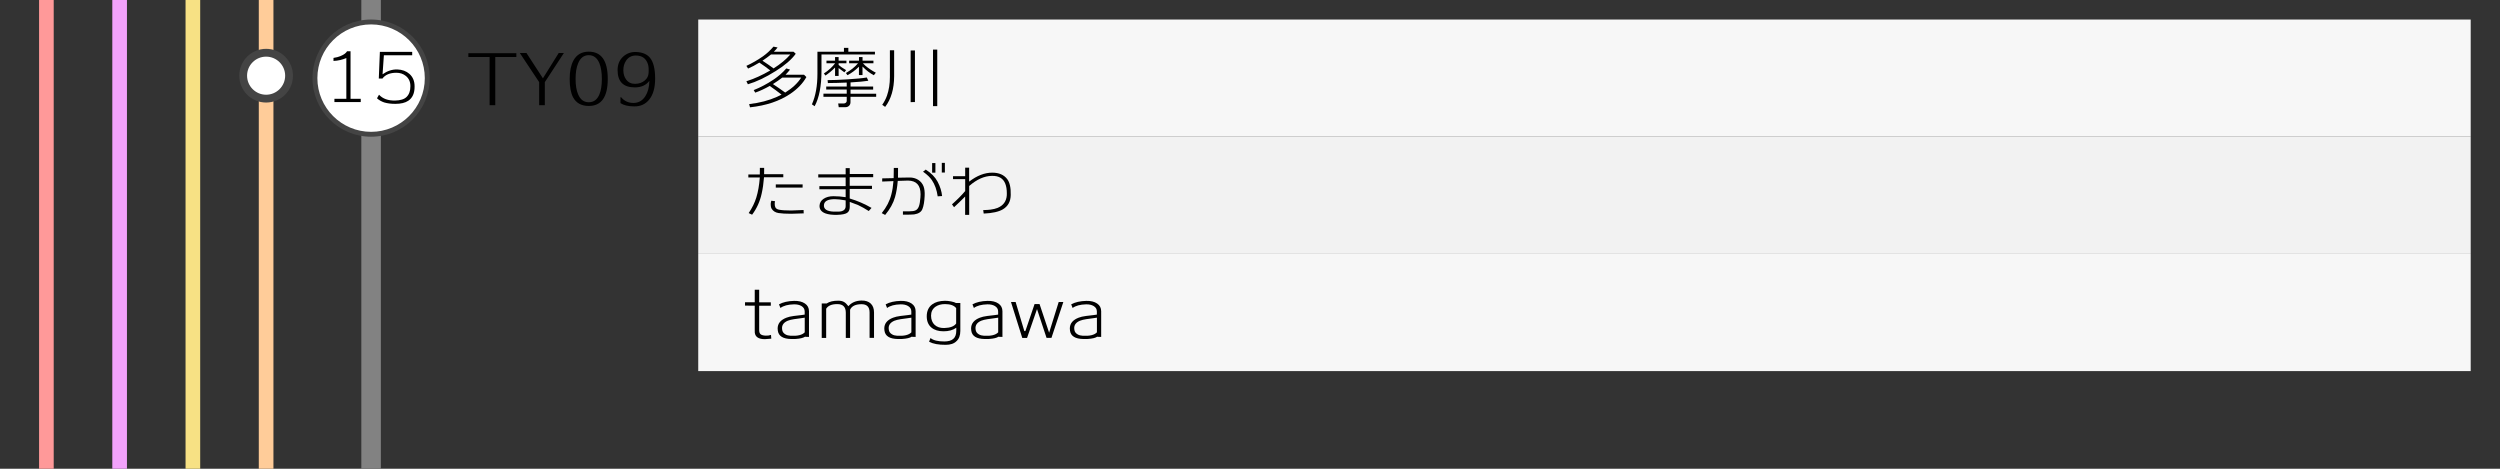 <?xml version="1.0" encoding="utf-8"?>
<!-- Generator: Adobe Illustrator 23.1.0, SVG Export Plug-In . SVG Version: 6.00 Build 0)  -->
<svg version="1.1" id="レイヤー_1" xmlns="http://www.w3.org/2000/svg" xmlns:xlink="http://www.w3.org/1999/xlink" x="0px"
	 y="0px" viewBox="0 0 512 96" style="enable-background:new 0 0 512 96;" xml:space="preserve">
<rect x="0" y="0" width="512" height="96" fill="#333333" stroke="none"/>
<style type="text/css">
	.st0{fill:#828282;}
	.st1{fill:#FFFFFF;}
	.st2{fill:#444444;}
	.st3{fill:#F7F7F7;}
	.st4{fill:#F2F2F2;}
	.st5{fill:#FFCC99;}
	.st6{fill:#F7E184;}
	.st7{fill:#F3A2FC;}
	.st8{fill:#FF9999;}
</style>
<g>
	<rect x="74" y="0" class="st0" width="4" height="96"/>
</g>
<g>
	<circle class="st1" cx="76" cy="16" r="11.5"/>
	<path class="st2" d="M76,5c6.07,0,11,4.93,11,11s-4.93,11-11,11s-11-4.93-11-11S69.93,5,76,5 M76,4c-6.63,0-12,5.37-12,12
		c0,6.63,5.37,12,12,12s12-5.37,12-12C88,9.37,82.63,4,76,4L76,4z"/>
</g>
<rect x="143" y="4" class="st3" width="363" height="24"/>
<rect x="143" y="28" class="st4" width="363" height="24"/>
<rect x="143" y="52" class="st3" width="363" height="24"/>
<g>
	<path d="M158.88,14.54c-2.09,1.32-3.99,2.22-5.71,2.72l-0.31-0.62c1.6-0.5,3.22-1.24,4.89-2.21c-0.63-0.5-1.37-1.04-2.23-1.61
		c-0.82,0.5-1.59,0.91-2.31,1.22l-0.35-0.55c1.19-0.55,2.33-1.21,3.42-1.97c0.78-0.56,1.49-1.22,2.13-1.97l0.84,0.17
		c-0.19,0.27-0.44,0.56-0.76,0.87h4.03l0.45,0.42C162.11,12.2,160.74,13.38,158.88,14.54z M161.85,19.22
		c-2.21,1.49-4.96,2.41-8.25,2.76l-0.17-0.66c2.16-0.25,4.05-0.75,5.68-1.48c0.28-0.12,0.6-0.27,0.95-0.46
		c-0.82-0.64-1.63-1.24-2.42-1.78c-1.03,0.58-2.02,1.04-2.97,1.37l-0.31-0.52c1.33-0.52,2.68-1.23,4.03-2.13
		c1-0.66,1.88-1.43,2.65-2.31l0.76,0.24c-0.27,0.35-0.58,0.71-0.92,1.05h3.78l0.49,0.48C164.43,17.07,163.33,18.22,161.85,19.22z
		 M157.9,11.16c-0.5,0.41-1.09,0.83-1.75,1.27c0.91,0.6,1.67,1.12,2.28,1.58c1.44-0.91,2.58-1.87,3.44-2.86H157.9z M160.21,15.89
		c-0.56,0.44-1.2,0.88-1.92,1.33c0.79,0.51,1.63,1.09,2.52,1.74c1.46-0.9,2.55-1.92,3.28-3.07H160.21z"/>
	<path d="M179.19,11.16h-10.95v3.35c0,3.1-0.47,5.51-1.4,7.24l-0.56-0.38c0.76-1.72,1.13-3.8,1.13-6.24V10.6h5.43V9.8h0.9v0.8h5.45
		V11.16z M174.18,19.82v1.13c0,0.28-0.1,0.52-0.29,0.71c-0.2,0.19-0.43,0.29-0.71,0.29h-1.41l-0.11-0.76h1.15
		c0.16,0,0.3-0.05,0.42-0.15c0.12-0.1,0.18-0.22,0.18-0.37v-0.85h-4.77v-0.63h4.77v-0.85h-4.2v-0.62h4.2v-0.81
		c-1.33,0.06-2.62,0.09-3.86,0.1l-0.06-0.6c0.98,0,2.3-0.05,3.96-0.15c1.93-0.12,3.29-0.25,4.07-0.39l0.31,0.67
		c-0.76,0.13-1.97,0.24-3.64,0.34v0.85h4.63v0.62h-4.63v0.85h5.25v0.63H174.18z M173.35,12.95h-1.6v0.35
		c0.31,0.29,0.82,0.64,1.53,1.06l-0.35,0.45c-0.45-0.32-0.84-0.61-1.18-0.87v1.61h-0.73v-1.72c-0.64,0.65-1.3,1.2-1.97,1.64
		l-0.32-0.42c0.96-0.63,1.73-1.33,2.31-2.1h-1.78v-0.52h1.76v-0.74h0.73v0.74h1.6V12.95z M179.37,14.89l-0.41,0.52
		c-0.78-0.41-1.56-1-2.32-1.78v1.75h-0.73v-1.72c-0.77,0.76-1.56,1.33-2.35,1.74l-0.32-0.45c1.01-0.56,1.84-1.23,2.49-2h-1.83v-0.52
		h2.02v-0.74h0.73v0.74h2.23v0.52h-2.16c0.17,0.19,0.33,0.35,0.48,0.48C177.87,14,178.6,14.49,179.37,14.89z"/>
	<path d="M181.28,21.89l-0.6-0.42c0.41-0.59,0.74-1.22,0.98-1.9c0.39-1.13,0.59-2.39,0.59-3.79V10.3h0.87v5.31
		C183.11,18.2,182.5,20.3,181.28,21.89z M186.5,20.91V10.34h0.88v10.57H186.5z M191.08,21.74V10.16h0.87v11.58H191.08z"/>
</g>
<g>
	<path d="M156.64,69.46c-1.26,0-1.95-0.44-2.06-1.33c-0.01-0.06-0.01-0.26-0.01-0.57V62.6l-1.99-0.01V61.9h1.99v-2.56h0.91v2.58
		h2.38v0.69h-2.38v5.01c0,0.4,0.1,0.68,0.31,0.85c0.21,0.16,0.55,0.25,1.02,0.27c0.38,0.02,0.75-0.03,1.09-0.15l0.06,0.77
		C157.27,69.42,156.83,69.46,156.64,69.46z"/>
	<path d="M164.87,68.96c-0.36,0.24-1,0.4-1.92,0.46c-0.1,0.01-0.41,0.01-0.92,0.01c-1.66-0.03-2.57-0.59-2.73-1.69
		c-0.03-0.16-0.04-0.31-0.04-0.45c0-1.03,0.6-1.77,1.81-2.23c0.38-0.15,0.88-0.27,1.5-0.35c0.51-0.06,1.02-0.12,1.53-0.18
		c0.06-0.01,0.3-0.04,0.7-0.1v-0.64c0-0.48-0.22-0.85-0.67-1.12c-0.41-0.24-0.92-0.35-1.53-0.34c-1.22,0.03-2.14,0.28-2.76,0.74
		h-0.01l-0.29-0.74c0.8-0.44,1.83-0.68,3.09-0.71c0.92-0.02,1.66,0.16,2.22,0.54s0.83,0.91,0.83,1.59V69
		C165.21,69,164.94,68.98,164.87,68.96z M164.81,65.06c-0.45,0.07-0.75,0.11-0.9,0.13c-0.44,0.06-0.87,0.12-1.3,0.18
		c-0.51,0.08-0.93,0.18-1.26,0.31c-0.79,0.33-1.19,0.83-1.19,1.51c0,0.11,0.01,0.23,0.03,0.35c0.06,0.41,0.28,0.72,0.67,0.94
		c0.29,0.17,0.64,0.26,1.05,0.28c1.42,0.08,2.38-0.15,2.9-0.7V65.06z"/>
	<path d="M178.09,69.21v-5.22c0-1.13-0.55-1.69-1.64-1.69c-1.23,0-2.02,0.38-2.35,1.13v5.78h-0.88v-5.17c0-1.18-0.58-1.76-1.74-1.76
		c-1.14,0-1.9,0.32-2.28,0.95v5.98h-0.91v-7.06h1.02c0.55-0.38,1.33-0.57,2.34-0.57c0.51,0,0.92,0.09,1.23,0.28
		c0.26,0.15,0.55,0.43,0.87,0.85c0.64-0.75,1.53-1.13,2.66-1.16c0.83-0.02,1.47,0.19,1.92,0.62c0.45,0.43,0.67,1.04,0.67,1.81v5.22
		H178.09z"/>
	<path d="M186.71,68.96c-0.36,0.24-1,0.4-1.92,0.46c-0.1,0.01-0.41,0.01-0.92,0.01c-1.66-0.03-2.57-0.59-2.73-1.69
		c-0.03-0.16-0.04-0.31-0.04-0.45c0-1.03,0.6-1.77,1.81-2.23c0.38-0.15,0.88-0.27,1.5-0.35c0.51-0.06,1.02-0.12,1.53-0.18
		c0.06-0.01,0.3-0.04,0.7-0.1v-0.64c0-0.48-0.22-0.85-0.67-1.12c-0.41-0.24-0.92-0.35-1.53-0.34c-1.22,0.03-2.14,0.28-2.76,0.74
		h-0.01l-0.29-0.74c0.8-0.44,1.83-0.68,3.09-0.71c0.92-0.02,1.66,0.16,2.22,0.54s0.83,0.91,0.83,1.59V69
		C187.05,69,186.78,68.98,186.71,68.96z M186.65,65.06c-0.45,0.07-0.75,0.11-0.9,0.13c-0.44,0.06-0.87,0.12-1.3,0.18
		c-0.51,0.08-0.93,0.18-1.26,0.31c-0.79,0.33-1.19,0.83-1.19,1.51c0,0.11,0.01,0.23,0.03,0.35c0.06,0.41,0.28,0.72,0.67,0.94
		c0.29,0.17,0.64,0.26,1.05,0.28c1.42,0.08,2.38-0.15,2.9-0.7V65.06z"/>
	<path d="M193.67,70.62c-1.45,0.01-2.58-0.2-3.39-0.63l0.29-0.77l0.01,0.01c0.55,0.47,1.49,0.7,2.81,0.7c0.83,0,1.45-0.17,1.85-0.53
		c0.41-0.35,0.61-0.91,0.61-1.69v-0.59c-0.67,0.49-1.54,0.73-2.62,0.73c-1.05,0-1.87-0.26-2.48-0.77c-0.63-0.53-0.95-1.3-0.95-2.3
		c0-1.08,0.38-1.9,1.13-2.45c0.64-0.47,1.5-0.71,2.58-0.73c0.37-0.01,0.8,0.04,1.28,0.13c0.48,0.1,0.82,0.21,1.01,0.33h0.88v5.71
		c0,0.93-0.27,1.64-0.8,2.11C195.38,70.38,194.63,70.62,193.67,70.62z M195.81,63.09c-0.43-0.54-1.19-0.81-2.28-0.81
		c-0.77,0-1.41,0.18-1.93,0.53c-0.62,0.44-0.92,1.05-0.92,1.85c0.01,0.81,0.26,1.44,0.74,1.88c0.48,0.44,1.14,0.66,1.96,0.64
		c1.22-0.03,2.03-0.34,2.44-0.92V63.09z"/>
	<path d="M204.49,68.96c-0.36,0.24-1,0.4-1.92,0.46c-0.1,0.01-0.41,0.01-0.92,0.01c-1.66-0.03-2.57-0.59-2.73-1.69
		c-0.03-0.16-0.04-0.31-0.04-0.45c0-1.03,0.6-1.77,1.81-2.23c0.38-0.15,0.88-0.27,1.5-0.35c0.51-0.06,1.02-0.12,1.53-0.18
		c0.06-0.01,0.3-0.04,0.7-0.1v-0.64c0-0.48-0.22-0.85-0.67-1.12c-0.41-0.24-0.92-0.35-1.53-0.34c-1.22,0.03-2.14,0.28-2.76,0.74
		h-0.01l-0.29-0.74c0.8-0.44,1.83-0.68,3.09-0.71c0.92-0.02,1.66,0.16,2.22,0.54s0.83,0.91,0.83,1.59V69
		C204.83,69,204.56,68.98,204.49,68.96z M204.43,65.06c-0.45,0.07-0.75,0.11-0.9,0.13c-0.44,0.06-0.87,0.12-1.3,0.18
		c-0.51,0.08-0.93,0.18-1.26,0.31c-0.79,0.33-1.19,0.83-1.19,1.51c0,0.11,0.01,0.23,0.03,0.35c0.06,0.41,0.28,0.72,0.67,0.94
		c0.29,0.17,0.64,0.26,1.05,0.28c1.42,0.08,2.38-0.15,2.9-0.7V65.06z"/>
	<path d="M215.34,69.19h-1.01l-1.95-5.89l-2.04,5.91h-0.98l-2.31-7.36H208l1.78,5.95h0.22l1.88-5.53h1.02l1.96,5.87l1.96-6.29h0.95
		L215.34,69.19z"/>
	<path d="M224.71,68.96c-0.36,0.24-1,0.4-1.92,0.46c-0.1,0.01-0.41,0.01-0.92,0.01c-1.66-0.03-2.57-0.59-2.73-1.69
		c-0.03-0.16-0.04-0.31-0.04-0.45c0-1.03,0.6-1.77,1.81-2.23c0.38-0.15,0.88-0.27,1.5-0.35c0.51-0.06,1.02-0.12,1.53-0.18
		c0.06-0.01,0.3-0.04,0.7-0.1v-0.64c0-0.48-0.22-0.85-0.67-1.12c-0.41-0.24-0.92-0.35-1.53-0.34c-1.22,0.03-2.14,0.28-2.76,0.74
		h-0.01l-0.29-0.74c0.8-0.44,1.83-0.68,3.09-0.71c0.92-0.02,1.66,0.16,2.22,0.54s0.83,0.91,0.83,1.59V69
		C225.05,69,224.78,68.98,224.71,68.96z M224.65,65.06c-0.45,0.07-0.75,0.11-0.9,0.13c-0.44,0.06-0.87,0.12-1.3,0.18
		c-0.51,0.08-0.93,0.18-1.26,0.31c-0.79,0.33-1.19,0.83-1.19,1.51c0,0.11,0.01,0.23,0.03,0.35c0.06,0.41,0.28,0.72,0.67,0.94
		c0.29,0.17,0.64,0.26,1.05,0.28c1.42,0.08,2.38-0.15,2.9-0.7V65.06z"/>
</g>
<g>
	<path d="M156.47,36.31c-0.1,1.26-0.26,2.37-0.48,3.33c-0.35,1.62-1.01,3.07-1.96,4.33l-0.7-0.33c0.72-1.06,1.24-2.13,1.57-3.21
		c0.35-1.14,0.59-2.5,0.71-4.08h-2.35v-0.62h2.35c0.01-0.42,0.01-0.87,0.01-1.35h0.88c0,0.35,0,0.78-0.01,1.29l3.93,0.01v0.62
		H156.47z M162.03,43.78c-1.11,0-1.98-0.05-2.6-0.15c-0.62-0.1-1.08-0.39-1.38-0.85c-0.17-0.27-0.23-0.67-0.2-1.19
		c0.01-0.07,0.05-0.23,0.11-0.48l0.77,0.1c-0.05,0.19-0.07,0.35-0.07,0.5c0,0.34,0.05,0.6,0.14,0.76c0.13,0.25,0.39,0.41,0.77,0.48
		c0.57,0.11,1.39,0.16,2.45,0.16c-0.02,0,0.83-0.03,2.55-0.1l0.03,0.69C164.01,43.72,163.15,43.74,162.03,43.78z M164.37,38.42
		h-5.49v-0.65h5.5L164.37,38.42z"/>
	<path d="M174.02,36.29v1.76h4.56v0.65h-4.56v1.95c1.61,0.48,3.09,1.13,4.47,1.93l-0.57,0.64c-0.75-0.48-1.47-0.89-2.18-1.22
		c-0.35-0.13-0.92-0.35-1.71-0.65v1.03c0,0.57-0.18,0.98-0.55,1.22c-0.37,0.24-1.03,0.37-2,0.4c-1,0.03-1.81-0.07-2.42-0.29
		c-0.84-0.31-1.25-0.84-1.22-1.59c0.03-0.59,0.31-1.06,0.84-1.41c0.53-0.35,1.2-0.53,2-0.53c0.84,0,1.68,0.07,2.51,0.2v-1.62h-5.38
		v-0.64h5.38v-1.77h-5.61V35.7h5.61v-1.26h0.84v1.2h4.8v0.65H174.02z M170.95,40.79c-1.4,0-2.14,0.4-2.21,1.19
		c-0.07,0.85,0.6,1.3,1.99,1.36c0.82,0.04,1.4,0,1.72-0.11c0.49-0.17,0.74-0.5,0.74-0.98v-1.21
		C172.23,40.87,171.49,40.79,170.95,40.79z"/>
	<path d="M189.37,40.11c-0.05,1.16-0.2,2.06-0.46,2.7c-0.23,0.6-0.8,0.96-1.69,1.1c-0.3,0.04-1.06,0.06-2.3,0.06v-0.69
		c-0.07,0,0.35,0,1.29,0c0.59,0,1.03-0.07,1.32-0.21c0.29-0.14,0.51-0.41,0.66-0.81c0.15-0.4,0.25-1,0.31-1.81
		c0.02-0.25,0.03-0.48,0.03-0.67c0-1.84-0.85-2.77-2.56-2.8c-0.11,0-0.82,0.02-2.11,0.07c-0.1,1.26-0.29,2.37-0.56,3.32
		c-0.35,1.24-1.03,2.46-2.02,3.65l-0.7-0.37c0.98-1.22,1.64-2.5,1.97-3.84c0.21-0.78,0.35-1.69,0.43-2.72
		c-0.7,0.02-1.47,0.05-2.31,0.09l0.01-0.65l2.34-0.05l0.03-2.09h0.87l-0.01,2l2.34-0.04c0.68-0.01,1.28,0.15,1.8,0.48
		s0.88,0.78,1.1,1.35C189.33,38.68,189.41,39.32,189.37,40.11z M192.94,40.15l-0.9,0.06c-0.19-1.32-0.58-2.43-1.19-3.32
		c-0.38-0.56-0.98-1.14-1.81-1.73l0.55-0.43c1.14,0.73,1.95,1.57,2.44,2.5C192.55,38.22,192.85,39.19,192.94,40.15z M190.9,35.36
		v-1.97h0.67v1.97H190.9z M192.88,35.34v-1.98h0.63v1.98H192.88z"/>
	<path d="M205.39,42.87c-0.84,0.5-2.15,0.79-3.93,0.87l-0.1-0.71c0.68-0.02,1.18-0.06,1.5-0.1c0.55-0.07,1.03-0.19,1.44-0.35
		c1.16-0.48,1.79-1.33,1.89-2.55c0.01-0.15,0.01-0.31,0.01-0.46c0-0.77-0.11-1.43-0.32-1.96c-0.43-1.09-1.34-1.62-2.73-1.59
		c-1.55,0.02-3.1,0.71-4.66,2.07v5.92h-0.83v-3.76c-0.71,0.72-1.47,1.45-2.27,2.19l-0.42-0.59c1.13-1.01,2.03-1.92,2.7-2.72v-2.45
		l-2.49,0.01v-0.6h2.49v-1.75h0.81v2.86c1.6-1.24,3.19-1.85,4.77-1.84c1.34,0.01,2.35,0.44,3.02,1.31c0.52,0.68,0.77,1.76,0.73,3.26
		C206.98,41.27,206.44,42.24,205.39,42.87z"/>
</g>
<g>
	<path d="M101.43,11.67v9.87h-1.16v-9.87h-4.35V10.9h9.83v0.77H101.43z"/>
	<path d="M111.58,16.82v4.73h-1.16v-4.73l-3.96-5.96h1.36l3.37,5.18l3.23-5.18h1.06L111.58,16.82z"/>
	<path d="M120.58,21.7c-1.5,0-2.57-0.59-3.21-1.76c-0.47-0.89-0.7-2.15-0.7-3.78c0-1.57,0.26-2.82,0.77-3.77
		c0.65-1.2,1.7-1.81,3.14-1.81c2.59,0,3.89,1.86,3.89,5.57C124.47,19.86,123.18,21.7,120.58,21.7z M120.58,11.3
		c-1,0-1.73,0.56-2.18,1.67c-0.35,0.82-0.52,1.89-0.52,3.19c0,1.3,0.17,2.35,0.52,3.16c0.45,1.08,1.18,1.62,2.18,1.62
		c1.01,0,1.74-0.54,2.18-1.62c0.34-0.81,0.5-1.87,0.5-3.16c0-1.31-0.17-2.37-0.5-3.19C122.31,11.86,121.58,11.3,120.58,11.3z"/>
	<path d="M129.88,21.79c-1.21-0.01-2.15-0.23-2.81-0.67v-1.2h0.14c0.66,0.8,1.54,1.19,2.63,1.16c0.97-0.03,1.75-0.49,2.32-1.37
		c0.53-0.82,0.81-1.87,0.83-3.15c-0.68,0.9-1.68,1.34-2.98,1.34c-2.35,0-3.53-1.18-3.53-3.54c0-1.17,0.39-2.1,1.18-2.8
		c0.74-0.65,1.63-0.96,2.67-0.91c1.25,0.06,2.18,0.45,2.79,1.19c0.7,0.86,1.05,2.28,1.05,4.27c0,1.87-0.41,3.3-1.23,4.31
		C132.17,21.35,131.16,21.81,129.88,21.79z M132.71,13.18c-0.38-1.23-1.24-1.83-2.56-1.81c-0.82,0.02-1.47,0.37-1.93,1.05
		c-0.38,0.57-0.57,1.24-0.56,2c0.01,0.76,0.21,1.39,0.6,1.9c0.44,0.58,1.05,0.86,1.82,0.85c0.79-0.01,1.45-0.24,1.97-0.69
		c0.49-0.41,0.75-0.92,0.78-1.54C132.88,14.19,132.84,13.6,132.71,13.18z"/>
</g>
<g>
	<path d="M68.49,20.91v-0.67h2.44v-8.36c-0.79,0.35-1.67,0.56-2.63,0.6v-0.62c0.52-0.07,1.03-0.2,1.51-0.41
		c0.63-0.26,1.05-0.58,1.27-0.95h0.71v9.73h2.09v0.67H68.49z"/>
	<path d="M83.62,20.63c-0.64,0.43-1.52,0.64-2.66,0.64c-0.89,0-1.64-0.1-2.27-0.29c-0.57-0.19-1.06-0.47-1.48-0.85l0.41-0.73h0.01
		c0.76,0.82,1.85,1.22,3.29,1.19c1.09-0.02,1.88-0.27,2.35-0.74c0.52-0.51,0.78-1.24,0.78-2.18c0.01-0.9-0.3-1.6-0.92-2.11
		c-0.54-0.44-1.19-0.66-1.95-0.66c-1.32,0-2.27,0.4-2.86,1.19l-0.74-0.01l0.22-5.46h6.62v0.7h-5.8l-0.27,3.89
		c0.98-0.69,1.99-1.02,3.02-0.99c1.01,0.04,1.83,0.34,2.48,0.91c0.72,0.64,1.07,1.5,1.06,2.59C84.92,19.08,84.48,20.06,83.62,20.63z
		"/>
</g>
<g>
	<rect x="53" y="0" class="st5" width="3" height="96"/>
</g>
<g>
	<circle class="st1" cx="54.5" cy="15.5" r="4.7"/>
	<path class="st2" d="M54.5,11.6c2.15,0,3.9,1.75,3.9,3.9s-1.75,3.9-3.9,3.9s-3.9-1.75-3.9-3.9S52.35,11.6,54.5,11.6 M54.5,10
		c-3.04,0-5.5,2.46-5.5,5.5s2.46,5.5,5.5,5.5s5.5-2.46,5.5-5.5S57.54,10,54.5,10L54.5,10z"/>
</g>
<g>
	<rect x="38" y="0" class="st6" width="3" height="96"/>
</g>
<g>
	<rect x="23" class="st7" width="3" height="96"/>
</g>
<g>
	<rect x="8" y="0" class="st8" width="3" height="96"/>
</g>
<g>
</g>
<g>
</g>
<g>
</g>
<g>
</g>
<g>
</g>
<g>
</g>
<g>
</g>
<g>
</g>
<g>
</g>
<g>
</g>
<g>
</g>
<g>
</g>
<g>
</g>
<g>
</g>
<g>
</g>
</svg>
